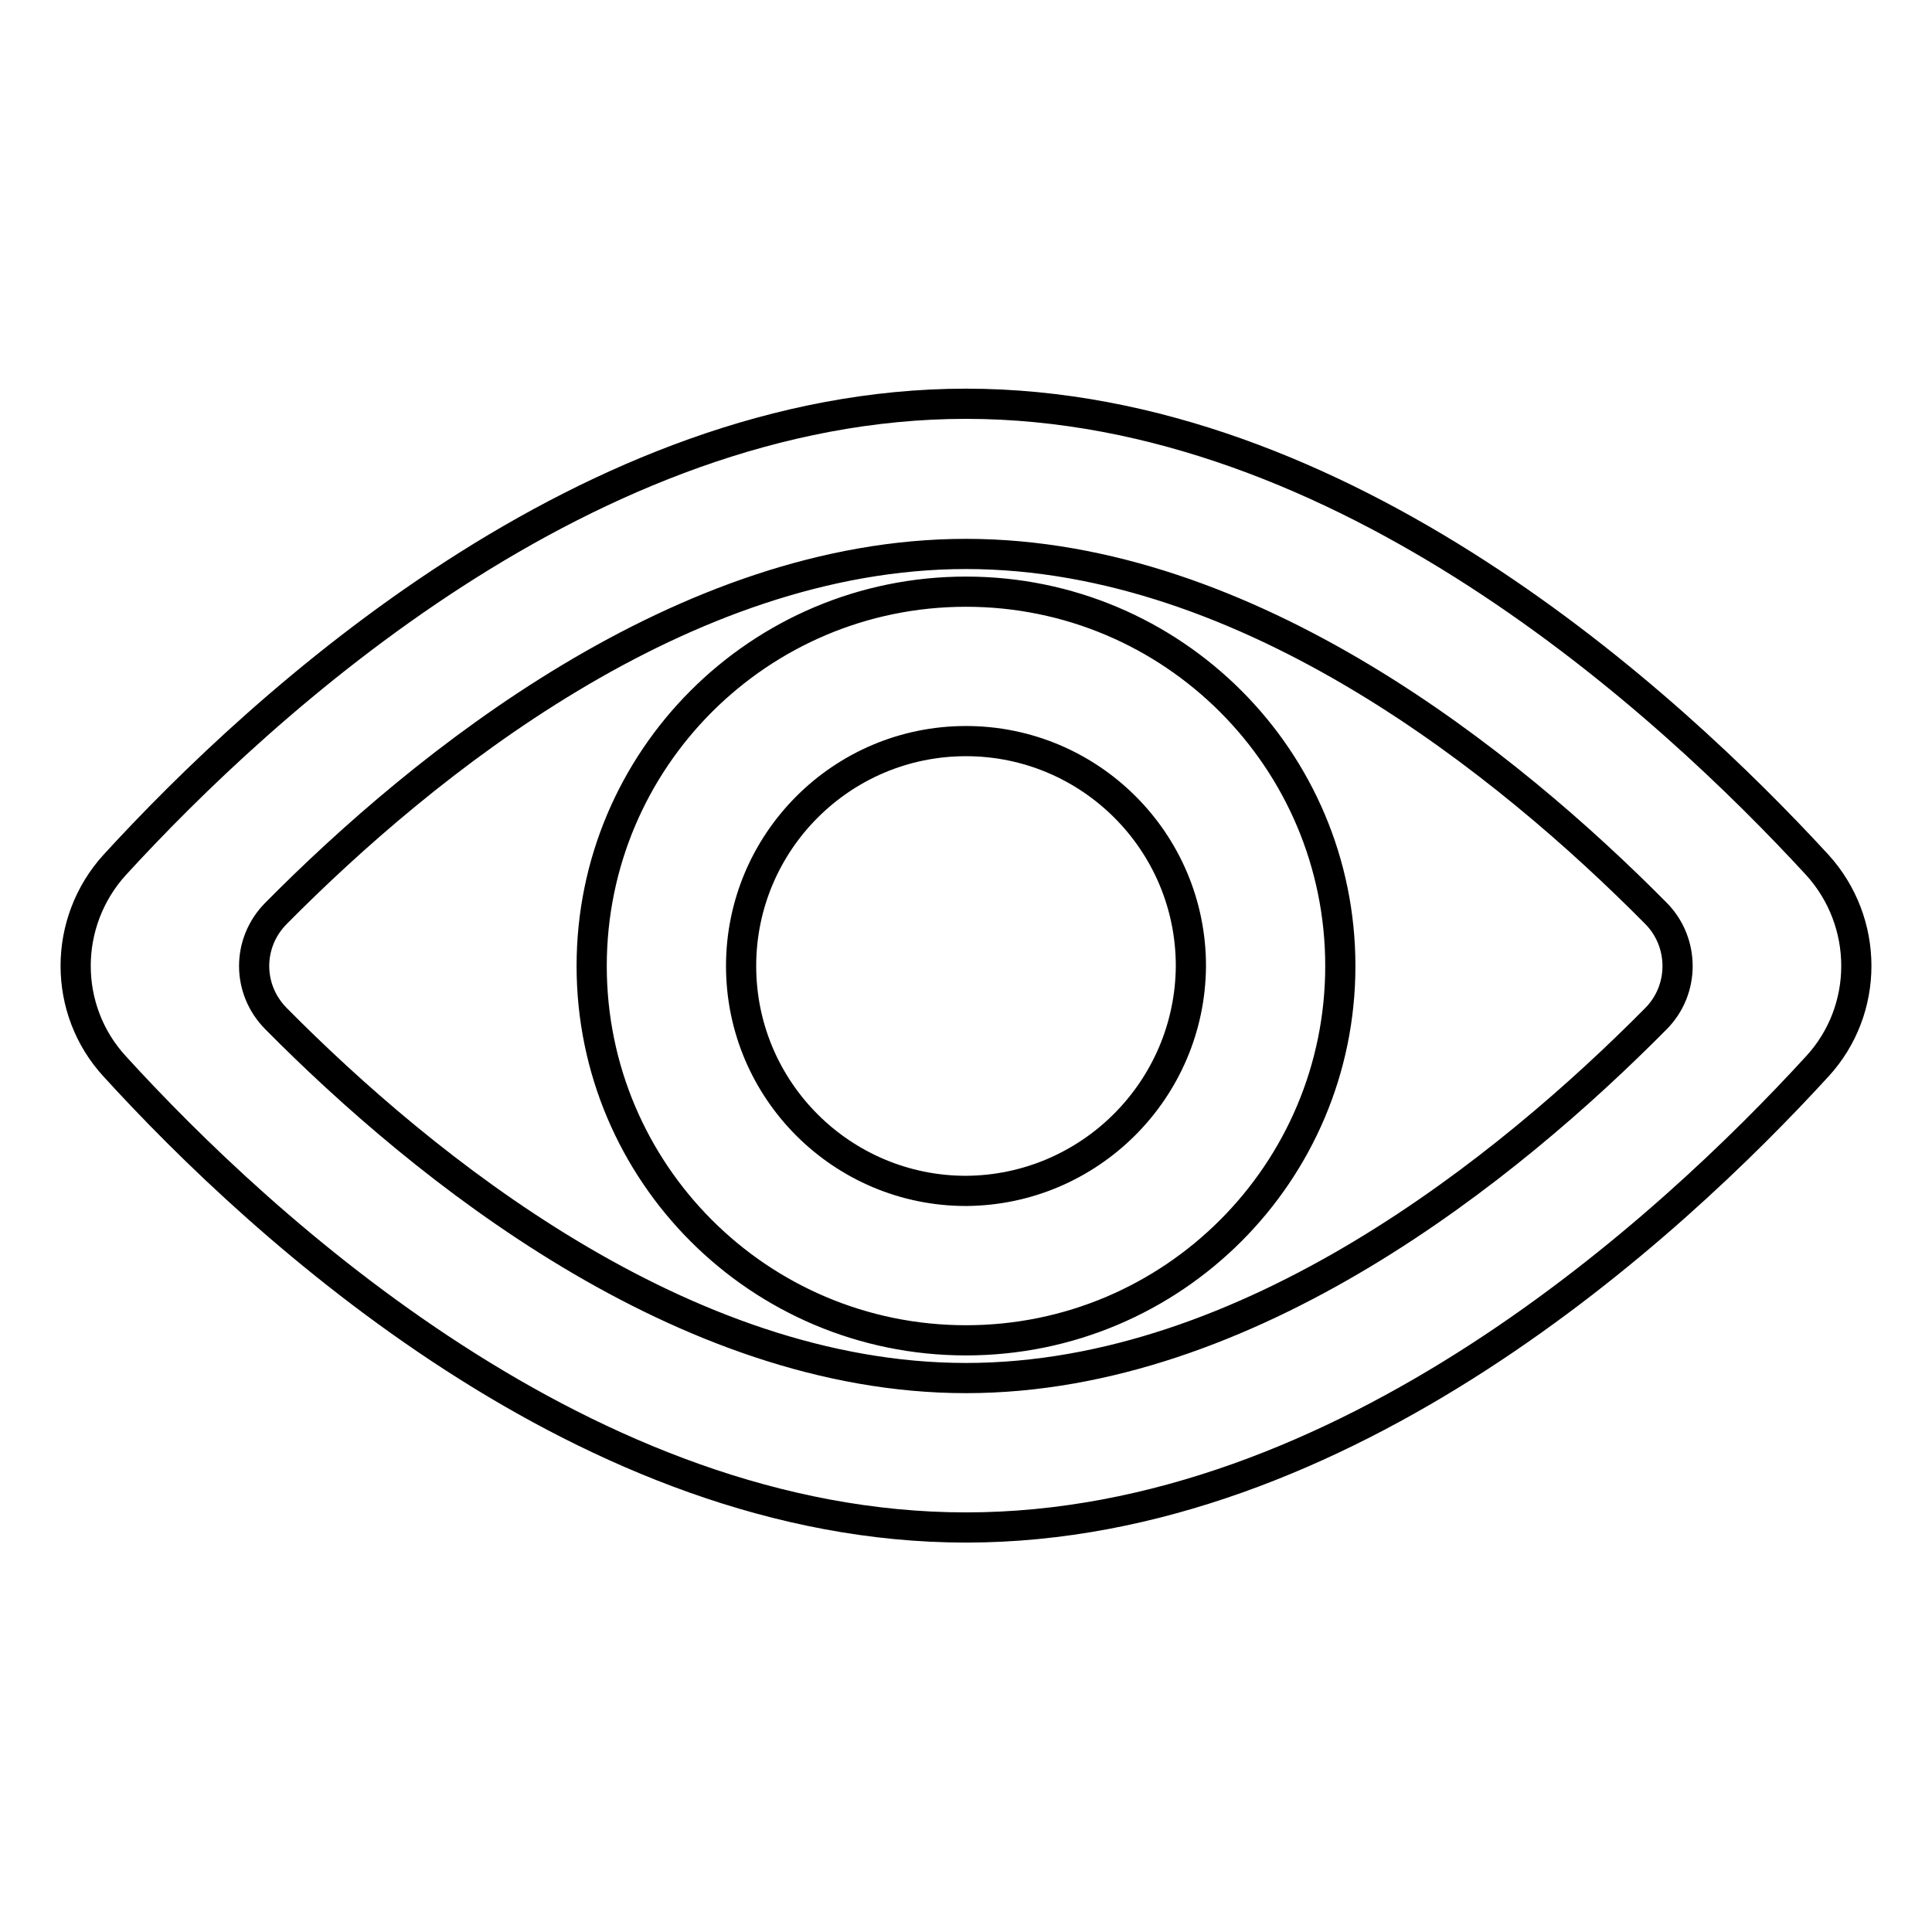 <?xml version="1.0" encoding="utf-8"?>
<!-- Svg Vector Icons : http://www.onlinewebfonts.com/icon -->
<!DOCTYPE svg PUBLIC "-//W3C//DTD SVG 1.1//EN" "http://www.w3.org/Graphics/SVG/1.1/DTD/svg11.dtd">
<svg version="1.1" xmlns="http://www.w3.org/2000/svg" xmlns:xlink="http://www.w3.org/1999/xlink" x="0px" y="0px" viewBox="0 0 256 256" enable-background="new 0 0 256 256" xml:space="preserve">
<g> <path stroke-width="4" fill-opacity="0" stroke="#000000"  d="M240.8,114.6C221.1,93.2,178,53.5,128,53.5S34.8,93.2,15.2,114.6c-6.9,7.6-6.9,19.2,0,26.7 c19.6,21.5,62.7,61.1,112.8,61.1s93.2-39.7,112.8-61.1C247.7,133.8,247.7,122.2,240.8,114.6L240.8,114.6z M219.4,135 c-19.5,19.7-53.9,47.6-91.4,47.6c-37.5,0-71.9-27.9-91.4-47.6c-3.9-3.9-3.9-10.1,0-14c0,0,0,0,0,0c19.5-19.7,53.9-47.6,91.4-47.6 c37.5,0,71.9,27.9,91.4,47.6C223.2,124.8,223.3,131.1,219.4,135C219.4,135,219.4,135,219.4,135L219.4,135z M128,78.4 c-27.4,0-49.6,22.2-49.6,49.6s22.2,49.6,49.6,49.6s49.6-22.2,49.6-49.6S155.4,78.4,128,78.4L128,78.4z M128,157.8 c-16.4,0-29.8-13.3-29.8-29.8c0-16.4,13.3-29.8,29.8-29.8c16.4,0,29.8,13.3,29.8,29.8l0,0C157.7,144.4,144.4,157.7,128,157.8 L128,157.8z"/></g>
</svg>